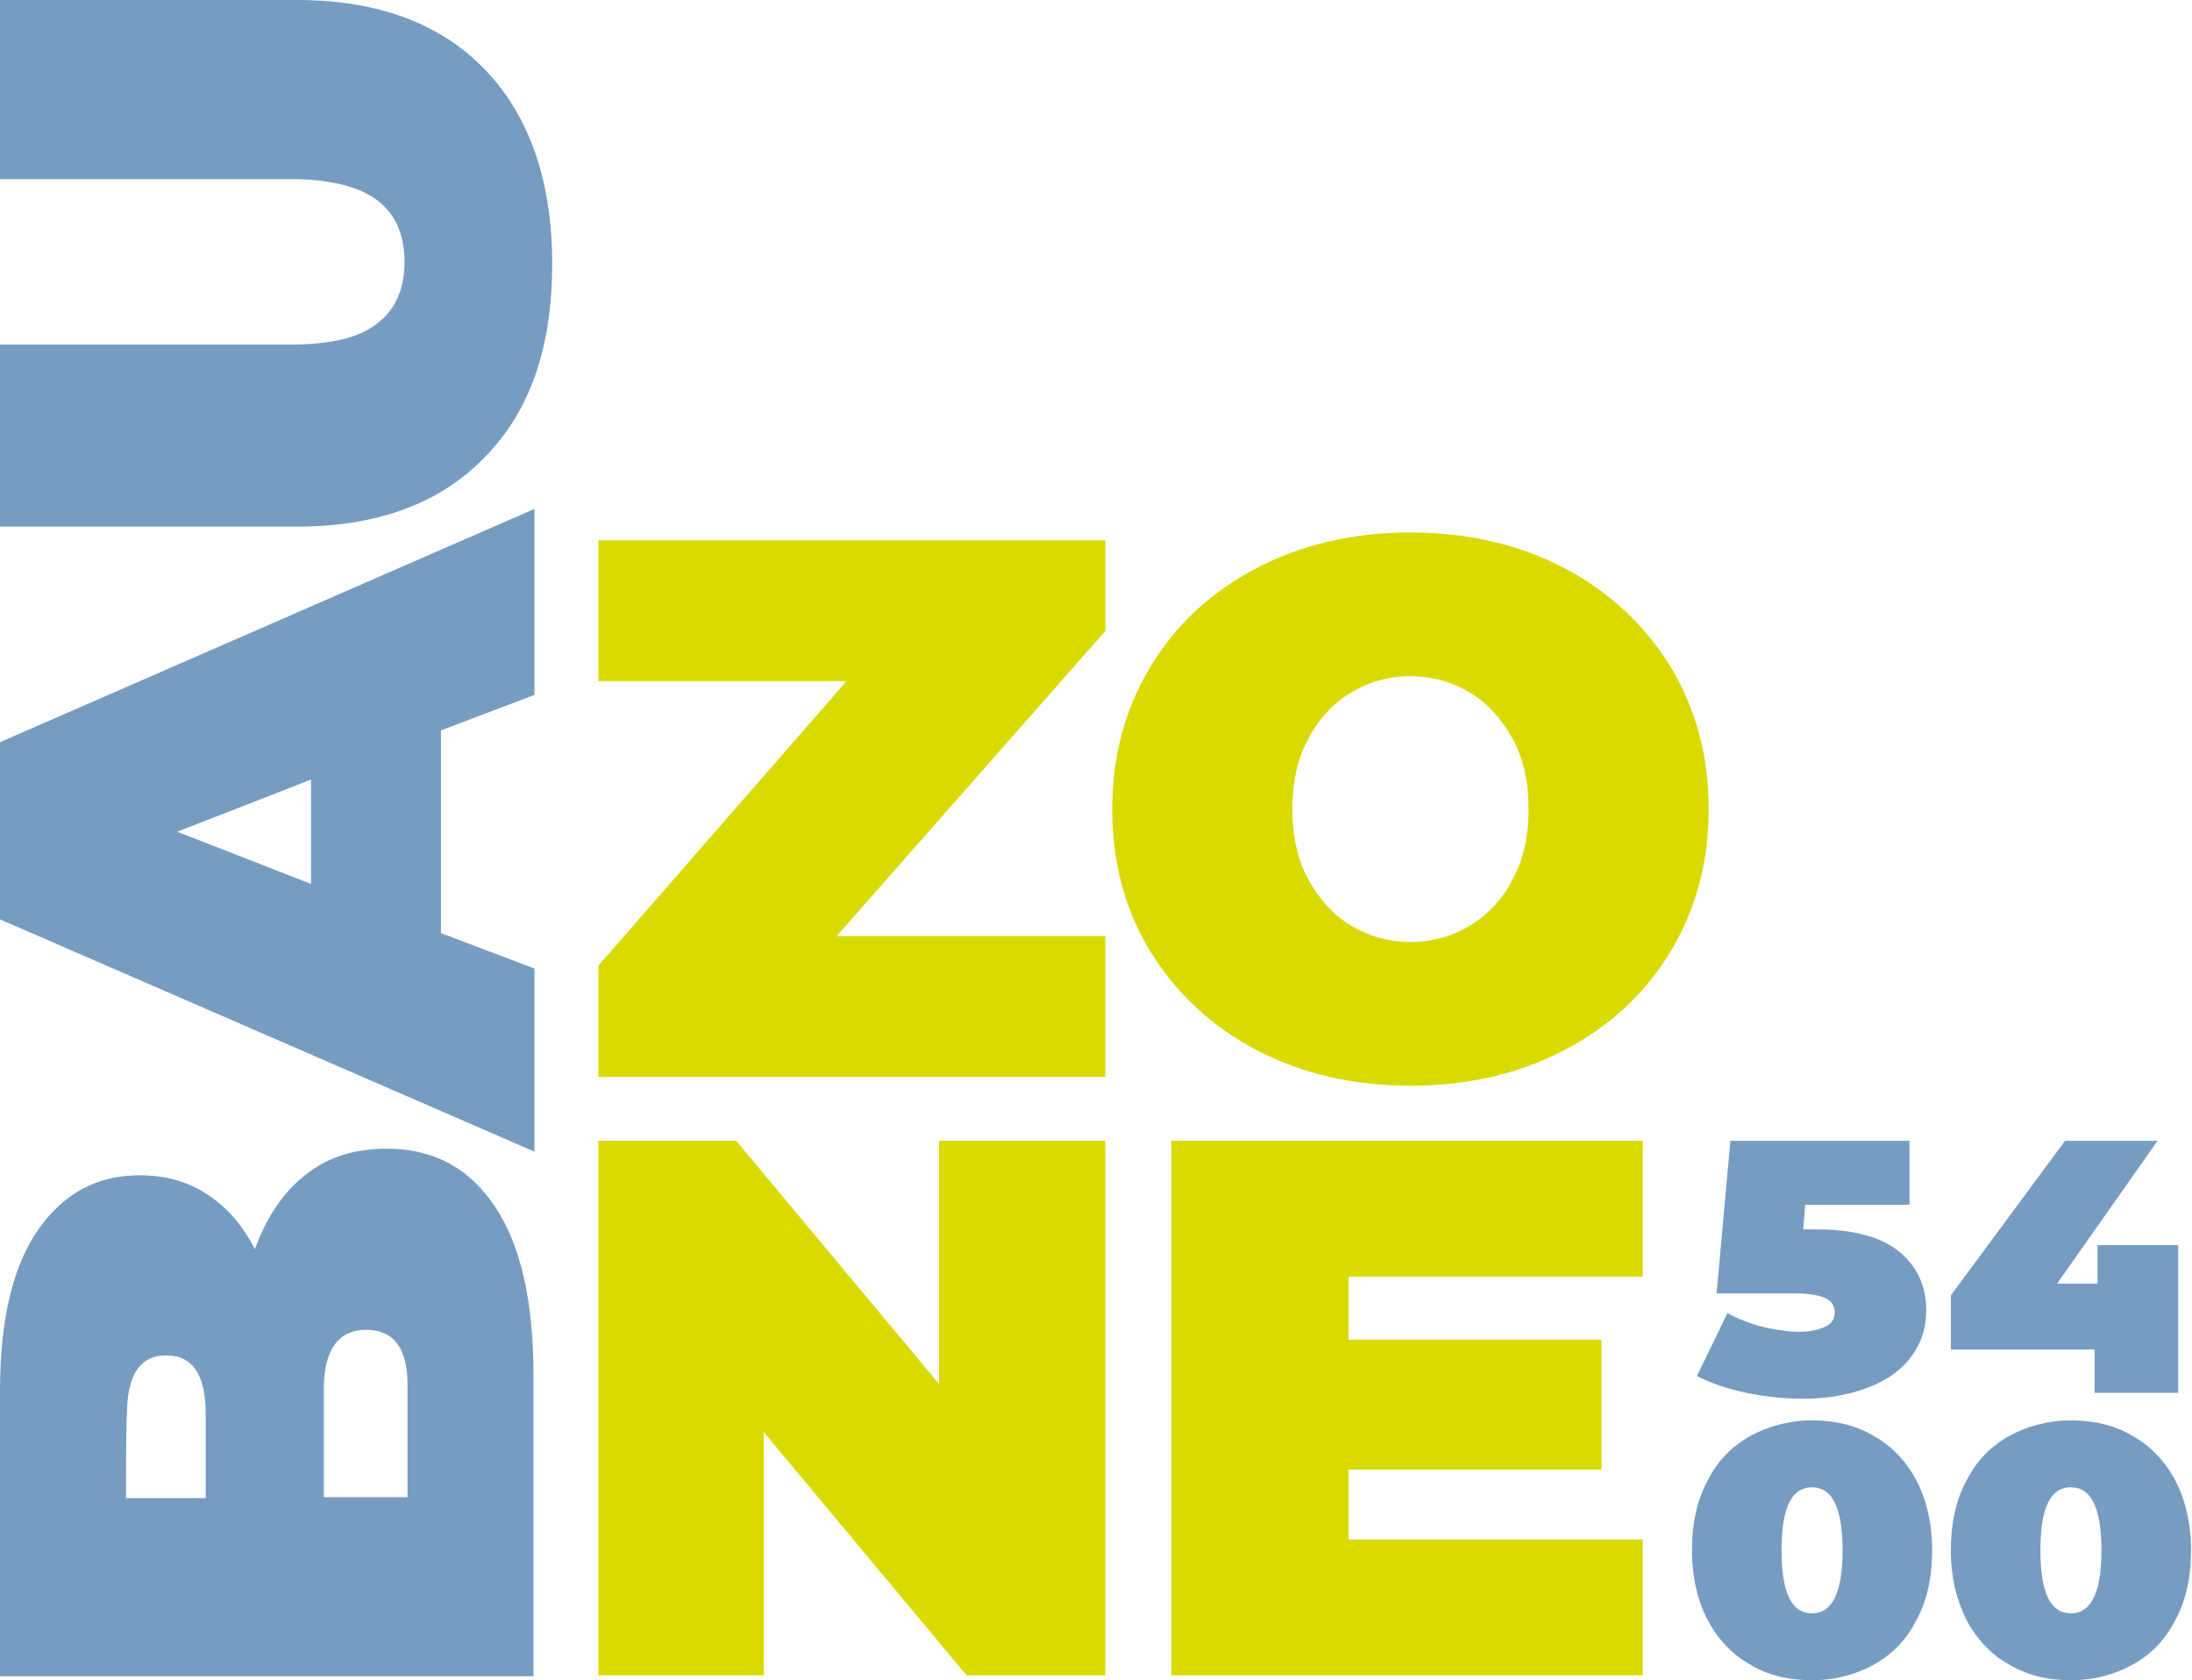 <svg xmlns="http://www.w3.org/2000/svg" xmlns:xlink="http://www.w3.org/1999/xlink" id="Ebene_1" x="0px" y="0px" viewBox="0 0 222.7 170.7" style="enable-background:new 0 0 222.7 170.7;" xml:space="preserve"><style type="text/css">	.st0{fill:#779CC1;}	.st1{fill:#D8DA00;}</style><path class="st0" d="M31.1,119.3c2.3-1.8,5-2.6,8.2-2.6c4.8,0,8.4,2,11,5.9c2.6,3.9,3.9,9.6,3.9,17.1v30.6H0v-29 c0-7.2,1.3-12.7,3.9-16.4s6-5.5,10.3-5.5c2.5,0,4.8,0.6,6.8,1.9c2,1.3,3.6,3.1,4.9,5.6C27.1,123.6,28.8,121.1,31.1,119.3L31.1,119.3 z M12.8,152.2h8.1v-8.5c0-4-1.3-6-4-6c-2.7,0-4,2-4,6C12.8,143.7,12.8,152.2,12.8,152.2z M37.2,135.1c-2.8,0-4.3,2-4.3,6v11h8.5v-11 C41.5,137.1,40.1,135.1,37.2,135.1L37.2,135.1z"></path><path class="st0" d="M44.8,74.2v20.6l9.5,3.6v18.6L0,93.4v-18l54.3-23.7v18.9L44.8,74.2L44.8,74.2z M31.6,79.2L18,84.5l13.6,5.3 V79.2z"></path><path class="st0" d="M49.3,46.4c-4.5,4.7-10.9,7.1-19.1,7.1H0V35h29.6c4,0,7-0.7,8.8-2.2c1.8-1.4,2.7-3.5,2.7-6.2s-0.9-4.8-2.7-6.2 c-1.8-1.4-4.8-2.2-8.8-2.2H0V0h30.2c8.2,0,14.6,2.4,19.1,7.1c4.5,4.7,6.8,11.3,6.8,19.7S53.9,41.7,49.3,46.4L49.3,46.4z"></path><path class="st1" d="M112.3,95.2v14.2H60.8V98.1L86,69.2H60.8V54.9h51.5l0,9.2l-27.3,31H112.3L112.3,95.2z"></path><path class="st1" d="M127.7,106.7c-4.6-2.4-8.2-5.8-10.8-10s-3.9-9.1-3.9-14.5s1.3-10.2,3.9-14.5s6.2-7.6,10.8-10 c4.6-2.4,9.8-3.6,15.6-3.6s11,1.2,15.6,3.6c4.6,2.4,8.2,5.8,10.8,10c2.6,4.3,3.9,9.1,3.9,14.5s-1.3,10.2-3.9,14.5 c-2.6,4.3-6.2,7.6-10.8,10c-4.6,2.4-9.8,3.6-15.6,3.6S132.3,109.1,127.7,106.7z M149.4,94c1.8-1.1,3.3-2.7,4.3-4.7 c1.1-2,1.6-4.4,1.6-7.1s-0.5-5.1-1.6-7.1c-1.1-2-2.5-3.6-4.3-4.7c-1.8-1.1-3.9-1.7-6.1-1.7c-2.3,0-4.3,0.6-6.1,1.7 c-1.8,1.1-3.3,2.7-4.3,4.7c-1.1,2-1.6,4.4-1.6,7.1s0.5,5.1,1.6,7.1s2.5,3.6,4.3,4.7c1.8,1.1,3.9,1.7,6.1,1.7 C145.6,95.7,147.6,95.1,149.4,94z"></path><path class="st1" d="M112.3,115.9v54.3H98.2l-20.6-24.7v24.7H60.8v-54.3h14l20.6,24.7v-24.7C95.4,115.9,112.3,115.9,112.3,115.9z"></path><path class="st1" d="M166.9,156.4v13.8h-47.9v-54.3h47.9v13.8h-29.9v6.4h25.7v13.2h-25.7v7.1L166.9,156.4L166.9,156.4z"></path><path class="st0" d="M193,127.2c1.8,1.5,2.7,3.5,2.7,5.9c0,1.6-0.4,3.1-1.3,4.4c-0.9,1.4-2.3,2.5-4.2,3.3c-1.9,0.8-4.2,1.3-7,1.3 c-1.9,0-3.8-0.2-5.8-0.6c-1.9-0.4-3.6-1-5-1.7l3.1-6.4c1.1,0.6,2.4,1.1,3.6,1.4c1.3,0.3,2.5,0.5,3.7,0.5c1.1,0,1.9-0.2,2.6-0.5 s1-0.8,1-1.5c0-0.6-0.3-1.1-0.9-1.4c-0.6-0.3-1.7-0.5-3.2-0.5h-7.9l1.4-15.5H194v6.5h-10.6l-0.2,2.5h1.4 C188.4,124.9,191.2,125.7,193,127.2L193,127.2z"></path><path class="st0" d="M221.3,141.5h-8.5v-4.4h-14.6v-5.5l11.6-15.7h9.4L209,130.4h4.1v-3.9h8.2L221.3,141.5L221.3,141.5z"></path><path class="st0" d="M177.8,169.1c-1.8-1-3.3-2.6-4.3-4.5s-1.6-4.3-1.6-7.1c0-2.7,0.5-5.1,1.6-7.1c1-2,2.5-3.5,4.3-4.5 c1.8-1,4-1.6,6.3-1.6s4.5,0.5,6.3,1.6c1.8,1,3.3,2.6,4.3,4.5s1.6,4.3,1.6,7.1c0,2.7-0.5,5.1-1.6,7.1c-1,2-2.5,3.5-4.3,4.5 s-3.9,1.6-6.3,1.6S179.6,170.2,177.8,169.1z M187.2,157.5c0-4.2-1-6.4-3.1-6.4c-2.1,0-3.1,2.1-3.1,6.4s1,6.4,3.1,6.4 C186.2,163.9,187.2,161.7,187.2,157.5z"></path><path class="st0" d="M204.1,169.1c-1.8-1-3.3-2.6-4.3-4.5c-1-2-1.6-4.3-1.6-7.1c0-2.7,0.5-5.1,1.6-7.1c1-2,2.5-3.5,4.3-4.5 c1.8-1,4-1.6,6.3-1.6s4.5,0.5,6.3,1.6c1.8,1,3.3,2.6,4.3,4.5s1.6,4.3,1.6,7.1c0,2.7-0.5,5.1-1.6,7.1c-1,2-2.5,3.5-4.3,4.5 c-1.8,1-3.9,1.6-6.3,1.6S206,170.2,204.1,169.1z M213.5,157.5c0-4.2-1-6.4-3.1-6.4s-3.1,2.1-3.1,6.4s1,6.4,3.1,6.4 S213.5,161.7,213.5,157.5z"></path></svg>
